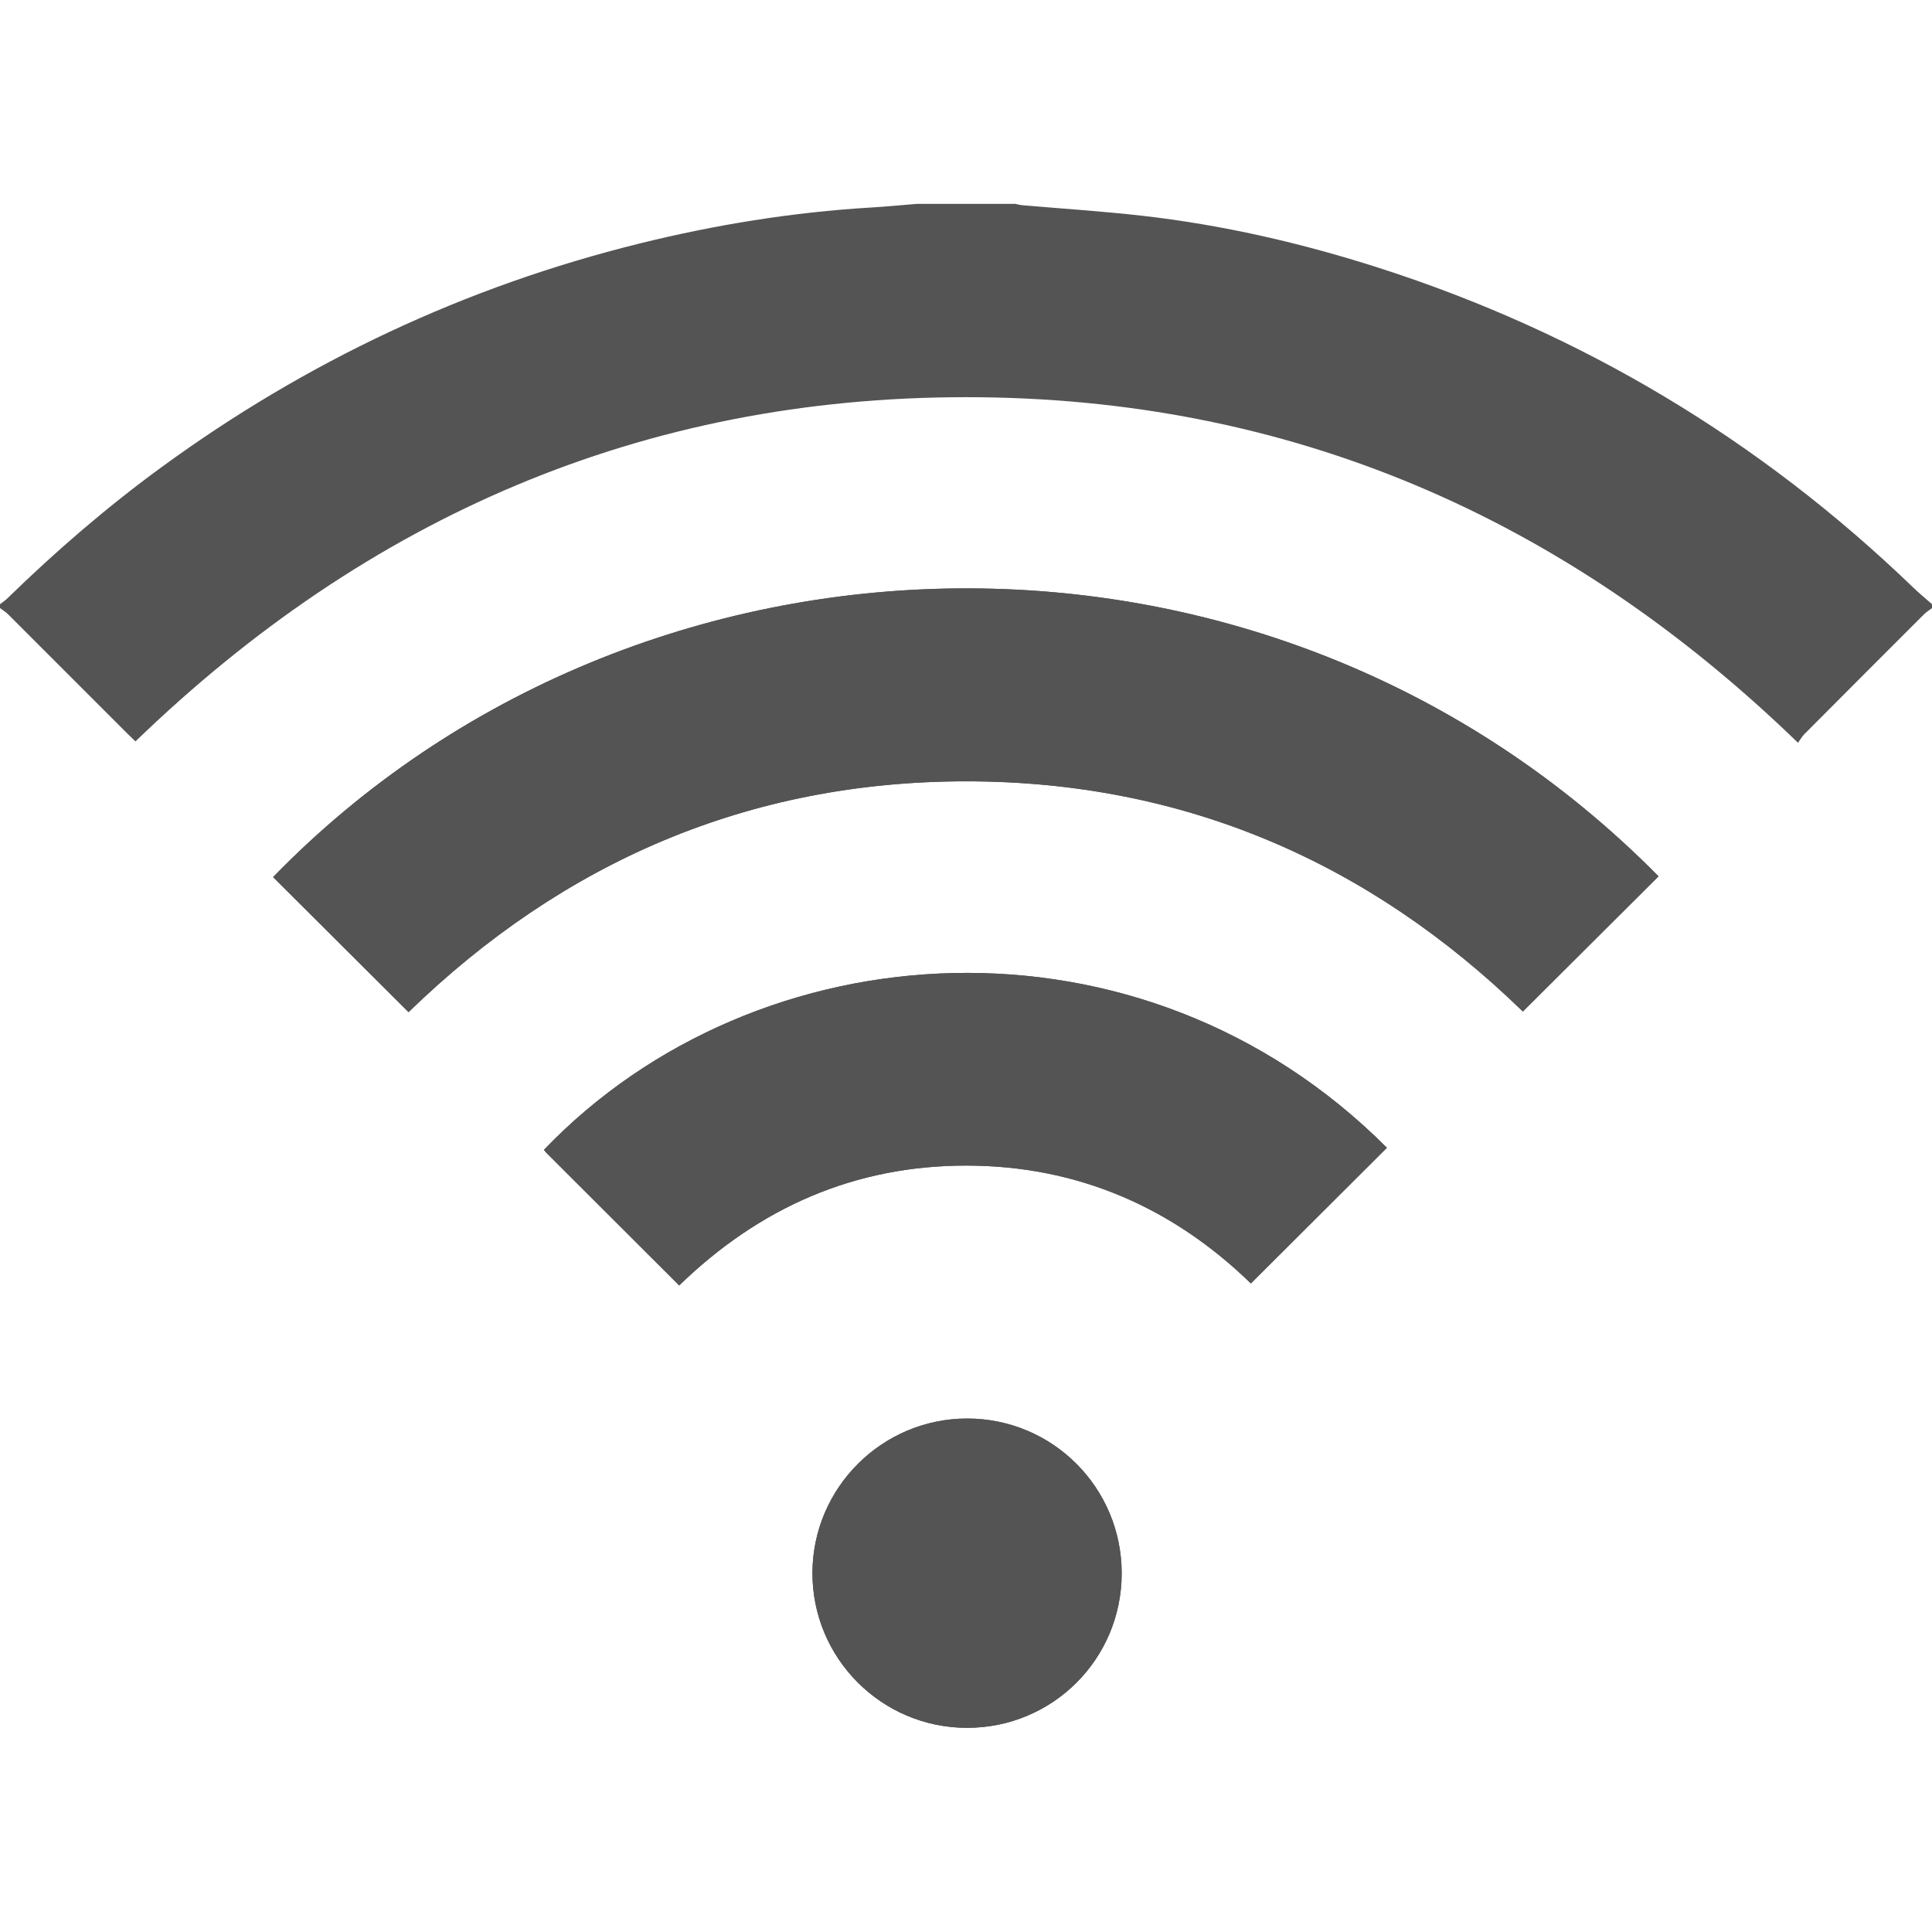 <svg xmlns="http://www.w3.org/2000/svg" xmlns:xlink="http://www.w3.org/1999/xlink" width="800" zoomAndPan="magnify" viewBox="0 0 600 600" height="800" preserveAspectRatio="xMidYMid meet" version="1.0"><path fill="#545454" d="M 126.879 314.324 C 174.922 267.656 232.609 242.633 300.098 242.648 C 367.566 242.668 425.227 267.727 472.941 314.137 C 487.074 300.051 501.078 286.102 515.074 272.152 C 394.688 150.207 198.375 155.578 84.809 272.391 C 98.754 286.297 112.707 300.195 126.879 314.324 Z M 210.934 399.211 C 235.844 375.023 265.387 361.988 300.02 361.98 C 334.707 361.973 364.32 375.082 388.473 398.586 C 402.742 384.348 416.738 370.406 430.715 356.453 C 354.555 280.07 235.227 287.914 168.926 357.09 C 169.164 357.379 169.379 357.707 169.645 357.98 C 183.312 371.625 196.984 385.27 210.934 399.211 Z M 348.352 488.629 C 348.363 462.031 326.895 440.527 300.336 440.535 C 273.953 440.555 252.414 462.012 252.312 488.391 C 252.207 514.914 273.727 536.551 300.25 536.594 C 326.875 536.648 348.336 515.23 348.352 488.629 Z M 348.352 488.629 " fill-opacity="1" fill-rule="nonzero"/><path fill="#545454" d="M 600.02 188.844 C 599.188 189.488 598.262 190.043 597.516 190.781 C 585.125 203.156 572.746 215.551 560.398 227.957 C 559.625 228.734 559.074 229.73 558.391 230.684 C 486.016 160.57 400.395 123.348 300.02 123.348 C 199.73 123.348 114.184 160.5 42.074 230.25 C 41.402 229.605 40.625 228.883 39.875 228.137 C 27.426 215.688 14.984 203.219 2.516 190.781 C 1.77 190.043 0.844 189.488 0.004 188.844 C 0.004 188.449 0.004 188.043 0.004 187.641 C 0.773 187.039 1.605 186.5 2.293 185.824 C 17.363 171.133 33.262 157.422 50.258 145.016 C 95.168 112.234 144.566 89 198.547 75.641 C 222.152 69.797 246.086 65.906 270.395 64.453 C 275.16 64.176 279.922 63.699 284.703 63.316 C 294.906 63.316 305.113 63.316 315.328 63.316 C 316.008 63.453 316.684 63.656 317.371 63.719 C 329.719 64.793 342.09 65.582 354.402 66.969 C 379.57 69.805 404.16 75.461 428.266 83.199 C 491.266 103.438 546.582 136.59 594.238 182.527 C 596.086 184.316 598.094 185.941 600.023 187.641 C 600.02 188.043 600.02 188.449 600.02 188.844 Z M 600.02 188.844 " fill-opacity="1" fill-rule="nonzero"/><path fill="#545454" d="M 126.879 314.324 C 112.703 300.195 98.754 286.297 84.809 272.391 C 198.371 155.578 394.688 150.207 515.074 272.152 C 501.078 286.098 487.074 300.051 472.941 314.137 C 425.227 267.727 367.566 242.668 300.098 242.648 C 232.609 242.633 174.922 267.656 126.879 314.324 Z M 126.879 314.324 " fill-opacity="1" fill-rule="nonzero"/><path fill="#545454" d="M 210.934 399.211 C 196.984 385.27 183.312 371.625 169.645 357.984 C 169.379 357.707 169.164 357.383 168.926 357.09 C 235.227 287.914 354.555 280.07 430.715 356.457 C 416.738 370.41 402.742 384.355 388.473 398.59 C 364.32 375.086 334.707 361.977 300.02 361.984 C 265.387 361.988 235.844 375.023 210.934 399.211 Z M 210.934 399.211 " fill-opacity="1" fill-rule="nonzero"/><path fill="#545454" d="M 348.352 488.629 C 348.336 515.23 326.879 536.648 300.25 536.594 C 273.727 536.551 252.207 514.914 252.312 488.391 C 252.414 462.012 273.949 440.555 300.336 440.535 C 326.895 440.527 348.363 462.031 348.352 488.629 Z M 348.352 488.629 " fill-opacity="1" fill-rule="nonzero"/></svg>